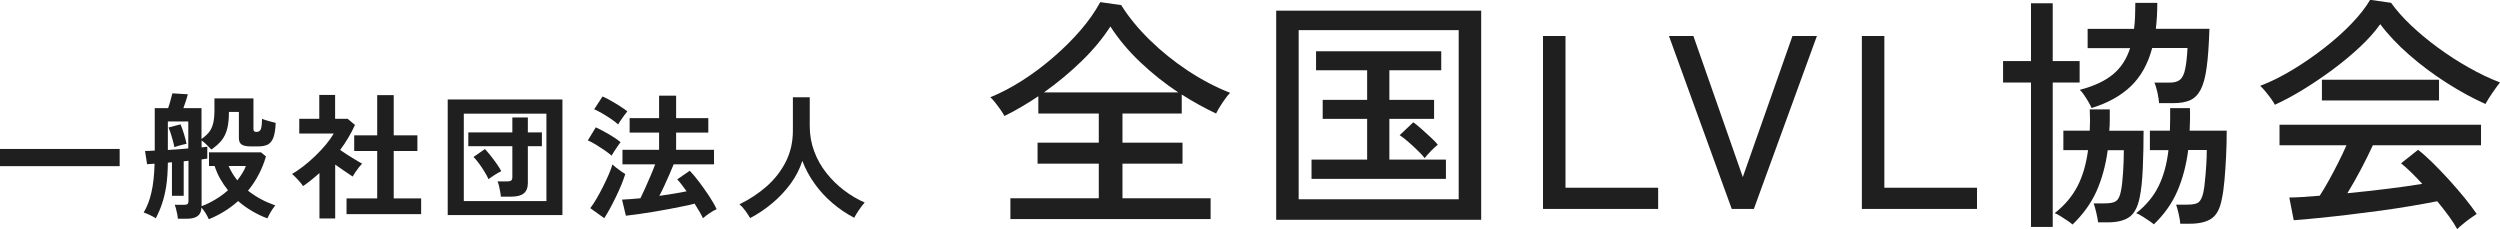 <?xml version="1.0" encoding="UTF-8"?>
<svg id="_レイヤー_2" data-name="レイヤー 2" xmlns="http://www.w3.org/2000/svg" viewBox="0 0 293.55 26.91">
  <defs>
    <style>
      .cls-1 {
        fill: #1f1f1f;
      }
    </style>
  </defs>
  <g id="_レイアウト" data-name="レイアウト">
    <path class="cls-1" d="M0,19.51v-2.02h14.05v2.02H0Z"/>
    <path class="cls-1" d="M24.51,25.73c-.1-.23-.22-.47-.38-.72-.16-.25-.32-.46-.48-.64-.01.87-.57,1.31-1.66,1.31h-1.1c-.01-.14-.04-.31-.08-.53-.04-.21-.09-.42-.14-.62-.05-.2-.11-.36-.16-.48h1.09c.2,0,.34-.03.42-.1s.11-.18.11-.35v-4.72l-.56.06v4.05h-1.38v-3.94l-.48.05c-.01,1.09-.08,2.02-.2,2.79-.12.77-.29,1.45-.49,2.04-.2.59-.44,1.15-.72,1.7-.2-.13-.43-.25-.7-.38-.26-.12-.5-.22-.73-.3.38-.63.69-1.4.9-2.32.22-.92.34-2.05.38-3.41l-.88.06-.24-1.55c.27,0,.65-.02,1.14-.05v-4.98h1.57c.1-.28.19-.58.28-.91.09-.33.16-.61.22-.83l1.82.11c-.05.2-.13.46-.23.77-.1.31-.2.6-.3.86h2.13v3.62c.37-.26.67-.53.89-.81.22-.28.38-.63.48-1.03.1-.41.15-.92.15-1.55v-1.38h4.58v3.65c0,.19.12.29.35.29.28,0,.45-.12.53-.36s.12-.63.13-1.18c.19.09.45.17.77.26s.6.16.83.22c-.03.76-.12,1.33-.27,1.73-.15.39-.37.66-.65.81-.28.14-.65.22-1.11.22h-.91c-.47,0-.82-.07-1.04-.21-.22-.14-.34-.39-.34-.75v-3.09h-1.17c0,.76-.06,1.4-.19,1.93s-.34.98-.64,1.37c-.3.38-.71.76-1.23,1.12-.17-.18-.36-.37-.56-.57-.2-.2-.4-.37-.59-.5v.82c.15-.02.28-.04.39-.05.11-.01.21-.02.28-.03v1.39c-.17.03-.39.06-.67.1v5.49c.57-.21,1.11-.48,1.64-.8.53-.32,1.02-.68,1.46-1.07-.33-.41-.63-.85-.9-1.32s-.49-.98-.67-1.53h-.66v-1.6h6.11l.58.48c-.44,1.5-1.14,2.84-2.11,4.02.47.37.97.7,1.51.99.54.29,1.1.53,1.69.74-.19.23-.37.5-.54.78-.17.29-.29.53-.38.74-.59-.21-1.17-.49-1.76-.83-.59-.34-1.15-.74-1.68-1.2-1.01.9-2.16,1.61-3.44,2.13ZM19.71,17.61c.39-.02.8-.05,1.21-.08s.81-.06,1.19-.1v-3.17h-2.4v3.34ZM20.48,17.29c-.06-.32-.16-.71-.29-1.16s-.26-.84-.4-1.16l1.41-.37c.14.33.27.7.4,1.12s.23.81.3,1.17c-.12.02-.27.06-.46.1-.19.05-.38.1-.55.15-.18.05-.31.1-.41.14ZM27.87,21.17c.21-.28.41-.55.58-.83.18-.28.32-.56.42-.85h-2.03c.28.62.62,1.18,1.02,1.68Z"/>
    <path class="cls-1" d="M37.51,25.65v-5.33c-.3.27-.61.53-.93.79-.32.26-.65.51-.99.74-.14-.21-.34-.46-.61-.75-.27-.29-.5-.51-.69-.67.43-.25.88-.55,1.35-.92.47-.37.94-.77,1.4-1.22.46-.44.87-.89,1.25-1.34.37-.45.67-.88.9-1.27h-4.05v-1.73h2.35v-2.8h1.86v2.8h1.47l.86.72c-.45,1-1.03,1.98-1.74,2.94.28.19.58.39.9.6.33.21.64.4.94.58s.54.32.74.42c-.11.11-.23.25-.38.44-.14.19-.28.38-.42.58-.13.2-.24.37-.31.5-.29-.19-.61-.41-.98-.66-.36-.25-.72-.5-1.07-.74v6.32h-1.86ZM40.69,25.14v-1.84h3.6v-5.57h-2.7v-1.84h2.7v-4.72h1.94v4.72h2.78v1.84h-2.78v5.57h3.22v1.84h-8.75Z"/>
    <path class="cls-1" d="M52.57,25.25v-13.57h13.47v13.57h-13.47ZM54.46,23.61h9.7v-10.26h-9.7v10.26ZM58.81,23.09c-.01-.17-.04-.37-.08-.6-.04-.23-.09-.45-.14-.67-.05-.22-.1-.39-.17-.52h1.14c.21,0,.37-.03.46-.1s.14-.21.14-.41v-3.62h-5.17v-1.62h5.17v-1.76h1.82v1.76h1.65v1.62h-1.65v4.32c0,.55-.16.96-.48,1.22-.32.26-.81.38-1.46.38h-1.23ZM57.37,21.05c-.12-.26-.27-.55-.47-.87-.2-.33-.41-.65-.64-.96-.23-.31-.45-.58-.66-.79l1.34-.93c.22.23.46.51.7.82.25.31.48.63.7.94.22.31.39.59.52.84-.2.1-.46.24-.76.43s-.55.36-.73.51Z"/>
    <path class="cls-1" d="M71.82,18.28c-.19-.17-.46-.37-.79-.61-.34-.23-.69-.46-1.05-.68-.36-.22-.68-.39-.96-.5l.94-1.54c.47.22.98.49,1.53.81s1.01.63,1.38.94c-.09.1-.2.25-.34.46s-.28.42-.42.63-.23.38-.3.5ZM70.94,25.61l-1.63-1.17c.25-.32.5-.7.75-1.14.26-.44.5-.89.74-1.37.24-.47.46-.94.66-1.4.2-.46.35-.87.46-1.23.09.1.22.22.41.37.19.15.38.29.58.43s.37.25.51.34c-.12.37-.27.79-.46,1.26-.19.46-.41.94-.64,1.42-.23.48-.47.94-.7,1.37-.23.43-.46.81-.67,1.13ZM72.58,14.61c-.18-.17-.44-.37-.78-.61-.34-.23-.69-.46-1.06-.67s-.69-.38-.97-.5l.98-1.5c.29.12.62.28.99.5.37.21.74.43,1.09.66.35.22.63.42.83.59-.09.1-.2.25-.35.45-.15.2-.29.41-.43.61-.14.2-.24.36-.3.48ZM82.54,25.62c-.11-.23-.25-.5-.42-.79-.17-.29-.36-.6-.56-.92-.34.1-.78.2-1.3.3-.53.11-1.1.22-1.72.34-.62.12-1.24.23-1.86.33-.62.1-1.21.19-1.77.27s-1.03.14-1.42.18l-.45-1.89c.29-.01.62-.03.98-.06.37-.03.76-.06,1.18-.1.17-.35.36-.76.57-1.22.21-.46.42-.94.62-1.42.21-.49.39-.93.54-1.34h-3.84v-1.71h4.3v-2.02h-3.46v-1.7h3.46v-2.64h2v2.64h3.78v1.7h-3.78v2.02h4.45v1.71h-4.74c-.15.36-.32.77-.51,1.21-.19.44-.39.88-.59,1.31-.2.43-.39.82-.58,1.18.58-.09,1.14-.17,1.69-.26.55-.09,1.05-.18,1.51-.28-.2-.28-.4-.54-.58-.78-.19-.25-.36-.45-.52-.62l1.47-1.01c.34.35.71.79,1.1,1.31.39.52.78,1.06,1.15,1.62s.68,1.09.91,1.58c-.25.11-.52.26-.83.47-.31.21-.57.41-.78.6Z"/>
    <path class="cls-1" d="M88.08,25.61c-.15-.27-.34-.55-.56-.86s-.45-.56-.69-.76c1.18-.58,2.25-1.28,3.2-2.12.95-.84,1.7-1.81,2.25-2.9.55-1.1.82-2.31.82-3.63v-3.92h1.98v3.38c0,1.07.18,2.06.53,2.99.35.93.83,1.78,1.44,2.54.61.77,1.3,1.44,2.06,2.02.77.58,1.57,1.06,2.42,1.43-.2.22-.42.51-.66.86-.24.35-.43.66-.57.93-.91-.47-1.76-1.05-2.56-1.73-.8-.68-1.5-1.45-2.1-2.29-.6-.84-1.08-1.73-1.43-2.66-.31.96-.77,1.86-1.39,2.7-.62.84-1.33,1.59-2.14,2.27s-1.67,1.26-2.59,1.74Z"/>
    <path class="cls-1" d="M118.64,25.72v-2.44h10.38v-4.06h-7.19v-2.47h7.19v-3.42h-7.1v-2.03c-.64.43-1.29.84-1.96,1.23-.67.4-1.34.76-2.02,1.09-.1-.19-.25-.44-.45-.72-.2-.29-.42-.58-.64-.86-.22-.28-.41-.49-.57-.62,1.24-.5,2.49-1.16,3.76-1.97,1.27-.81,2.48-1.72,3.65-2.73,1.17-1.01,2.23-2.06,3.18-3.16.95-1.1,1.72-2.2,2.32-3.31l2.46.35c.87,1.39,1.99,2.76,3.35,4.09s2.86,2.54,4.48,3.61,3.28,1.94,4.96,2.6c-.25.25-.55.63-.88,1.13-.34.5-.59.94-.77,1.3-1.35-.64-2.7-1.38-4.03-2.23v2.23h-6.96v3.42h7.05v2.47h-7.05v4.06h10.35v2.44h-23.52ZM122.58,10.85h15.78c-1.59-1.04-3.07-2.23-4.47-3.55-1.39-1.32-2.56-2.72-3.51-4.19-.89,1.39-2.02,2.75-3.38,4.07-1.36,1.32-2.84,2.55-4.42,3.67Z"/>
    <path class="cls-1" d="M149.85,25.81V1.25h24.07v24.56h-24.07ZM152.49,23.4h18.79V3.54h-18.79v19.86ZM154,21v-2.26h6.53v-4.78h-5.22v-2.23h5.22v-3.48h-6v-2.23h14.7v2.23h-6.09v3.48h5.25v2.23h-5.25v4.78h6.64v2.26h-15.78ZM167.28,18.56c-.17-.23-.44-.53-.81-.88-.37-.36-.74-.71-1.13-1.04-.39-.34-.72-.59-.99-.77l1.6-1.51c.25.17.57.44.96.78.39.35.76.69,1.13,1.03.37.34.63.61.78.83-.19.14-.46.38-.8.73-.34.35-.58.63-.74.84Z"/>
    <path class="cls-1" d="M181.18,24.53V4.23h2.64v17.81h10.88v2.49h-13.51Z"/>
    <path class="cls-1" d="M203.34,24.53l-7.37-20.3h2.87l5.8,16.56,5.83-16.56h2.87l-7.4,20.3h-2.61Z"/>
    <path class="cls-1" d="M218.62,24.53V4.23h2.64v17.81h10.88v2.49h-13.51Z"/>
    <path class="cls-1" d="M238.48,26.65V9.69h-3.28v-2.52h3.28V.38h2.55v6.79h3.16v2.52h-3.16v16.96h-2.55ZM243.35,26.36c-.1-.1-.28-.24-.55-.42-.27-.18-.55-.37-.84-.55-.29-.18-.52-.3-.7-.36,1.16-.91,2.05-1.96,2.67-3.15.62-1.19,1.03-2.6,1.25-4.25h-2.9v-2.29h3.1c.04-.79.04-1.62,0-2.49h2.35v1.28c0,.43-.02.83-.06,1.22h4.03c0,1.45-.03,2.9-.09,4.34-.06,1.44-.18,2.62-.38,3.55-.23,1.12-.65,1.88-1.25,2.28-.6.4-1.44.59-2.52.59h-1.1c-.04-.31-.11-.7-.22-1.16-.11-.46-.21-.82-.3-1.07h1.31c.64,0,1.08-.09,1.33-.28.25-.18.44-.56.55-1.12.12-.56.2-1.3.26-2.23.06-.93.09-1.8.09-2.61h-1.89c-.25,1.82-.7,3.43-1.33,4.84-.64,1.41-1.58,2.71-2.81,3.89ZM245.59,12.7c-.06-.17-.17-.41-.35-.71-.17-.3-.36-.59-.55-.87-.19-.28-.36-.47-.49-.57,1.68-.44,2.99-1.05,3.92-1.83.93-.77,1.59-1.8,2-3.07h-4.99v-2.26h5.45c.06-.44.1-.92.12-1.44.02-.51.03-1.05.03-1.61h2.58c0,1.1-.06,2.12-.17,3.04h6.29c-.06,1.86-.16,3.36-.32,4.51-.15,1.15-.39,2.03-.71,2.64-.32.61-.74,1.02-1.26,1.25-.52.22-1.17.33-1.94.33h-1.68c-.02-.35-.09-.77-.2-1.28-.12-.5-.23-.88-.35-1.13h1.83c.52,0,.92-.12,1.19-.35.27-.23.47-.64.59-1.23.13-.59.22-1.42.28-2.48h-4.15c-.5,1.88-1.34,3.37-2.51,4.49-1.17,1.12-2.7,1.97-4.6,2.55ZM252.92,26.36c-.1-.1-.28-.24-.55-.42-.27-.18-.55-.37-.84-.55-.29-.18-.52-.3-.7-.36,1.16-.91,2.03-1.96,2.62-3.15s.98-2.6,1.17-4.25h-2.18v-2.29h2.35c.02-.42.03-.86.03-1.29v-1.35h2.32c.02.46.02.91.01,1.35-.01.43-.02.87-.04,1.29h4.35c0,.97-.02,1.95-.07,2.96-.05,1.01-.11,1.95-.19,2.84-.08.89-.18,1.64-.32,2.26-.21,1.12-.62,1.88-1.23,2.28-.61.4-1.45.59-2.51.59h-1.13c-.02-.29-.08-.67-.19-1.15-.11-.47-.21-.84-.3-1.09h1.28c.68,0,1.13-.09,1.36-.28.23-.18.42-.56.55-1.12.08-.37.15-.84.2-1.42.06-.58.11-1.19.15-1.83.04-.64.06-1.23.06-1.77h-2.18c-.23,1.8-.66,3.41-1.28,4.84-.62,1.43-1.54,2.73-2.75,3.89Z"/>
    <path class="cls-1" d="M267.13,12.32c-.1-.19-.25-.44-.46-.73-.21-.29-.44-.57-.67-.86-.23-.28-.44-.5-.61-.65,1.22-.46,2.47-1.08,3.76-1.86,1.29-.77,2.53-1.63,3.74-2.57,1.21-.94,2.28-1.89,3.22-2.87.94-.98,1.67-1.91,2.19-2.8l2.46.35c.62.87,1.4,1.75,2.35,2.65s2,1.77,3.16,2.62c1.16.85,2.36,1.63,3.61,2.33,1.25.71,2.47,1.29,3.67,1.75-.23.29-.51.67-.84,1.15-.33.47-.62.93-.87,1.38-1.47-.66-2.99-1.48-4.55-2.48-1.57-1-3.03-2.09-4.39-3.28-1.36-1.19-2.5-2.39-3.41-3.61-.62.87-1.41,1.76-2.38,2.67-.97.91-2.03,1.79-3.19,2.65-1.16.86-2.33,1.65-3.49,2.36-1.17.72-2.27,1.3-3.29,1.77ZM288.53,26.91c-.25-.46-.58-.98-1-1.55-.42-.57-.87-1.15-1.35-1.73-.87.17-1.88.36-3.02.55-1.14.19-2.34.38-3.6.55-1.26.17-2.51.33-3.77.48-1.26.15-2.44.28-3.55.39-1.11.12-2.08.2-2.91.26l-.52-2.67c.44,0,.97-.02,1.58-.06.61-.04,1.27-.09,1.99-.15.33-.5.68-1.09,1.06-1.77.38-.68.75-1.38,1.12-2.12.37-.73.69-1.41.96-2.03h-7.86v-2.41h23.66v2.41h-12.7c-.41.89-.88,1.84-1.42,2.86-.54,1.01-1.06,1.94-1.57,2.77,1.57-.15,3.13-.33,4.7-.52,1.57-.19,2.93-.39,4.09-.58-.95-1.04-1.78-1.85-2.49-2.41l2-1.59c.48.37,1.04.87,1.68,1.49.64.63,1.29,1.31,1.96,2.04.67.74,1.29,1.46,1.86,2.16.57.71,1.03,1.32,1.38,1.84-.15.1-.39.26-.71.49-.32.23-.62.46-.91.7-.29.23-.5.43-.64.58ZM272.64,11.8v-2.44h13.75v2.44h-13.75Z"/>
  </g>
</svg>